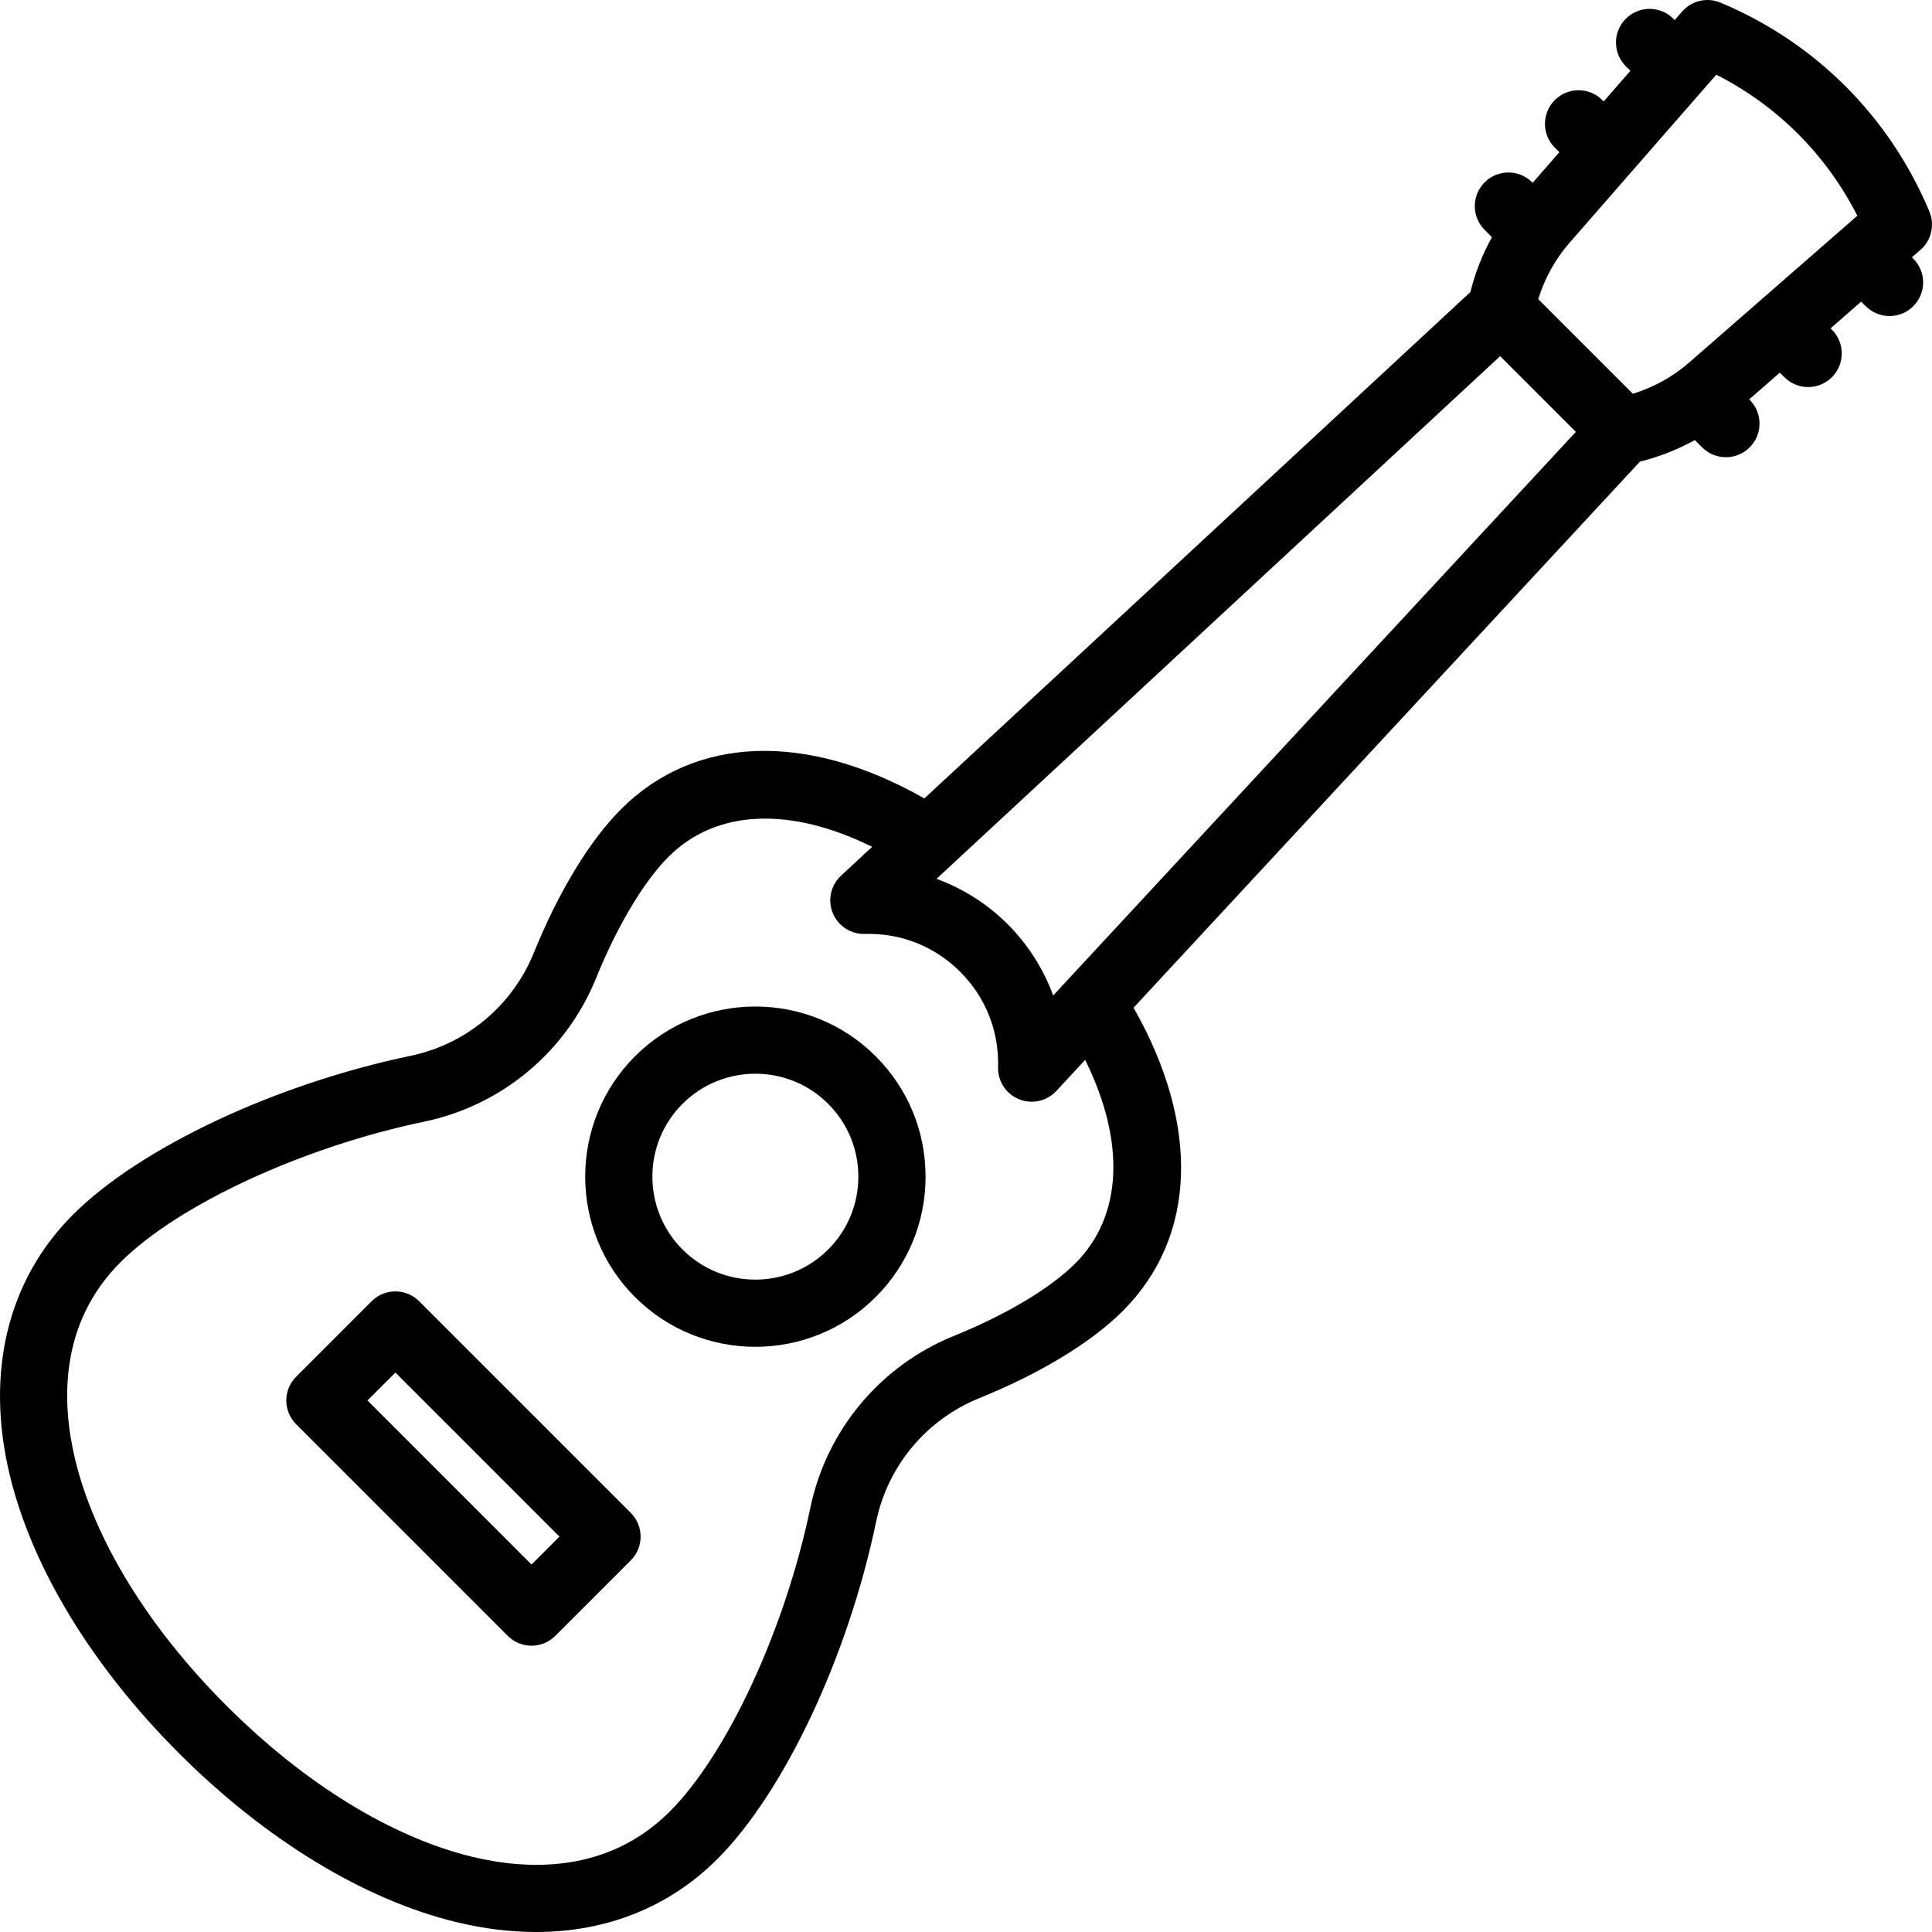 <?xml version="1.0" encoding="UTF-8" standalone="no"?>
<svg version="1.1" id="Layer_1" xmlns="http://www.w3.org/2000/svg" xmlns:xlink="http://www.w3.org/1999/xlink" x="0px" y="0px"
	 viewBox="0 0 511.999 511.999" style="enable-background:new 0 0 511.999 511.999;" xml:space="preserve">
<g>
	<g>
		<path d="M232.072,279.929c-17.591-17.589-46.208-17.589-63.799,0c-17.587,17.589-17.587,46.208,0,63.797
			c8.796,8.796,20.346,13.192,31.899,13.192c11.552,0,23.105-4.398,31.899-13.192c8.521-8.521,13.212-19.849,13.212-31.899
			C245.284,299.778,240.592,288.45,232.072,279.929z M219.474,331.129c-10.642,10.643-27.961,10.643-38.602,0
			c-10.643-10.643-10.643-27.961,0-38.602c5.321-5.321,12.31-7.983,19.301-7.983s13.98,2.66,19.301,7.981
			c5.156,5.156,7.994,12.011,7.994,19.301C227.468,319.119,224.63,325.974,219.474,331.129z"/>
	</g>
</g>
<g>
	<g>
		<path d="M167.158,400.921l-56.077-56.077c-3.479-3.478-9.118-3.479-12.598,0l-20,20c-3.479,3.479-3.479,9.118,0,12.597
			l56.076,56.077c1.671,1.67,3.936,2.609,6.3,2.609c2.363,0,4.627-0.938,6.299-2.609l20-20
			C170.637,410.039,170.637,404.4,167.158,400.921z M140.858,414.621L97.38,371.142l7.402-7.402l43.478,43.479L140.858,414.621z"/>
	</g>
</g>
<g>
	<g>
		<path d="M506.682,68.188l2.266-1.978c2.891-2.523,3.841-6.613,2.359-10.152c-10.54-25.165-30.203-44.827-55.366-55.366
			c-3.537-1.482-7.629-0.532-10.152,2.359l-1.978,2.266l-0.355-0.355c-3.479-3.479-9.119-3.48-12.597,0
			c-3.48,3.479-3.48,9.118-0.001,12.597l1.21,1.21l-7.08,8.111l-0.354-0.354c-3.479-3.479-9.119-3.48-12.597,0
			c-3.48,3.479-3.48,9.118-0.001,12.597l1.21,1.21l-7.08,8.111l-0.125-0.125c-3.48-3.479-9.12-3.48-12.597,0
			c-3.48,3.479-3.48,9.118-0.001,12.597l1.936,1.936c-2.525,4.564-4.462,9.446-5.705,14.537L244.954,211.596
			c-31.058-17.687-60.746-16.774-80.352,2.83c-8.342,8.345-16.562,21.873-23.142,38.091c-5.693,14.018-17.928,24.225-32.733,27.305
			c-35.758,7.447-71.682,24.358-89.391,42.078C1.982,339.249-3.96,363.783,2.604,390.985c5.914,24.497,21.822,50.641,44.795,73.615
			c22.975,22.974,49.117,38.882,73.615,44.795c7.224,1.744,14.259,2.605,21.022,2.605c18.703,0,35.318-6.589,48.058-19.332
			c17.724-17.71,34.636-53.635,42.082-89.395c3.08-14.802,13.287-27.038,27.293-32.727c16.197-6.553,29.727-14.773,38.102-23.147
			c19.592-19.593,20.508-49.281,2.83-80.35l134.208-144.724c5.092-1.242,9.973-3.181,14.537-5.704l1.937,1.937
			c1.739,1.739,4.019,2.609,6.298,2.609c2.279,0,4.56-0.869,6.3-2.609c3.479-3.479,3.479-9.119-0.001-12.597l-0.125-0.125
			l8.11-7.079l1.209,1.209c1.74,1.74,4.019,2.609,6.299,2.609c2.279,0,4.56-0.869,6.298-2.609c3.48-3.479,3.48-9.118,0.001-12.597
			l-0.355-0.355l8.111-7.08l1.21,1.21c1.74,1.74,4.019,2.609,6.299,2.609c2.279,0,4.56-0.869,6.298-2.609
			c3.48-3.479,3.48-9.118,0.001-12.597L506.682,68.188z M284.975,334.799c-6.627,6.626-18.358,13.635-32.197,19.234
			c-19.53,7.931-33.753,24.982-38.043,45.607c-6.692,32.133-22.001,65.204-37.237,80.427c-16.395,16.401-37.49,15.584-52.304,12.008
			c-21.355-5.155-44.51-19.387-65.197-40.074c-20.688-20.688-34.919-43.843-40.074-65.197c-3.576-14.812-4.394-35.909,12.011-52.308
			c15.218-15.23,48.289-30.54,80.421-37.232c20.625-4.29,37.677-18.511,45.61-38.045c5.621-13.859,12.632-25.594,19.231-32.194
			c12.565-12.562,32.229-13.34,53.928-2.605l-8.244,7.645c-2.721,2.523-3.592,6.468-2.189,9.902
			c1.405,3.435,4.802,5.642,8.498,5.533c9.541-0.276,18.53,3.292,25.272,10.036c6.744,6.744,10.308,15.719,10.036,25.273
			c-0.106,3.709,2.1,7.094,5.534,8.498c1.091,0.447,2.235,0.663,3.368,0.663c2.431,0,4.814-0.995,6.534-2.852l7.643-8.243
			C298.306,302.582,297.528,322.247,284.975,334.799z M279.106,263.813c-2.588-7.032-6.674-13.504-12.044-18.875
			c-5.37-5.371-11.841-9.456-18.875-12.043L397.552,94.383l20.066,20.066L279.106,263.813z M447.659,96.061
			c-4.347,3.795-9.451,6.605-14.94,8.292l-25.071-25.071c1.688-5.49,4.498-10.593,8.292-14.941l38.886-44.55
			c16.178,8.211,29.172,21.206,37.383,37.384L447.659,96.061z"/>
	</g>
</g>
<g>
</g>
<g>
</g>
<g>
</g>
<g>
</g>
<g>
</g>
<g>
</g>
<g>
</g>
<g>
</g>
<g>
</g>
<g>
</g>
<g>
</g>
<g>
</g>
<g>
</g>
<g>
</g>
<g>
</g>
</svg>
